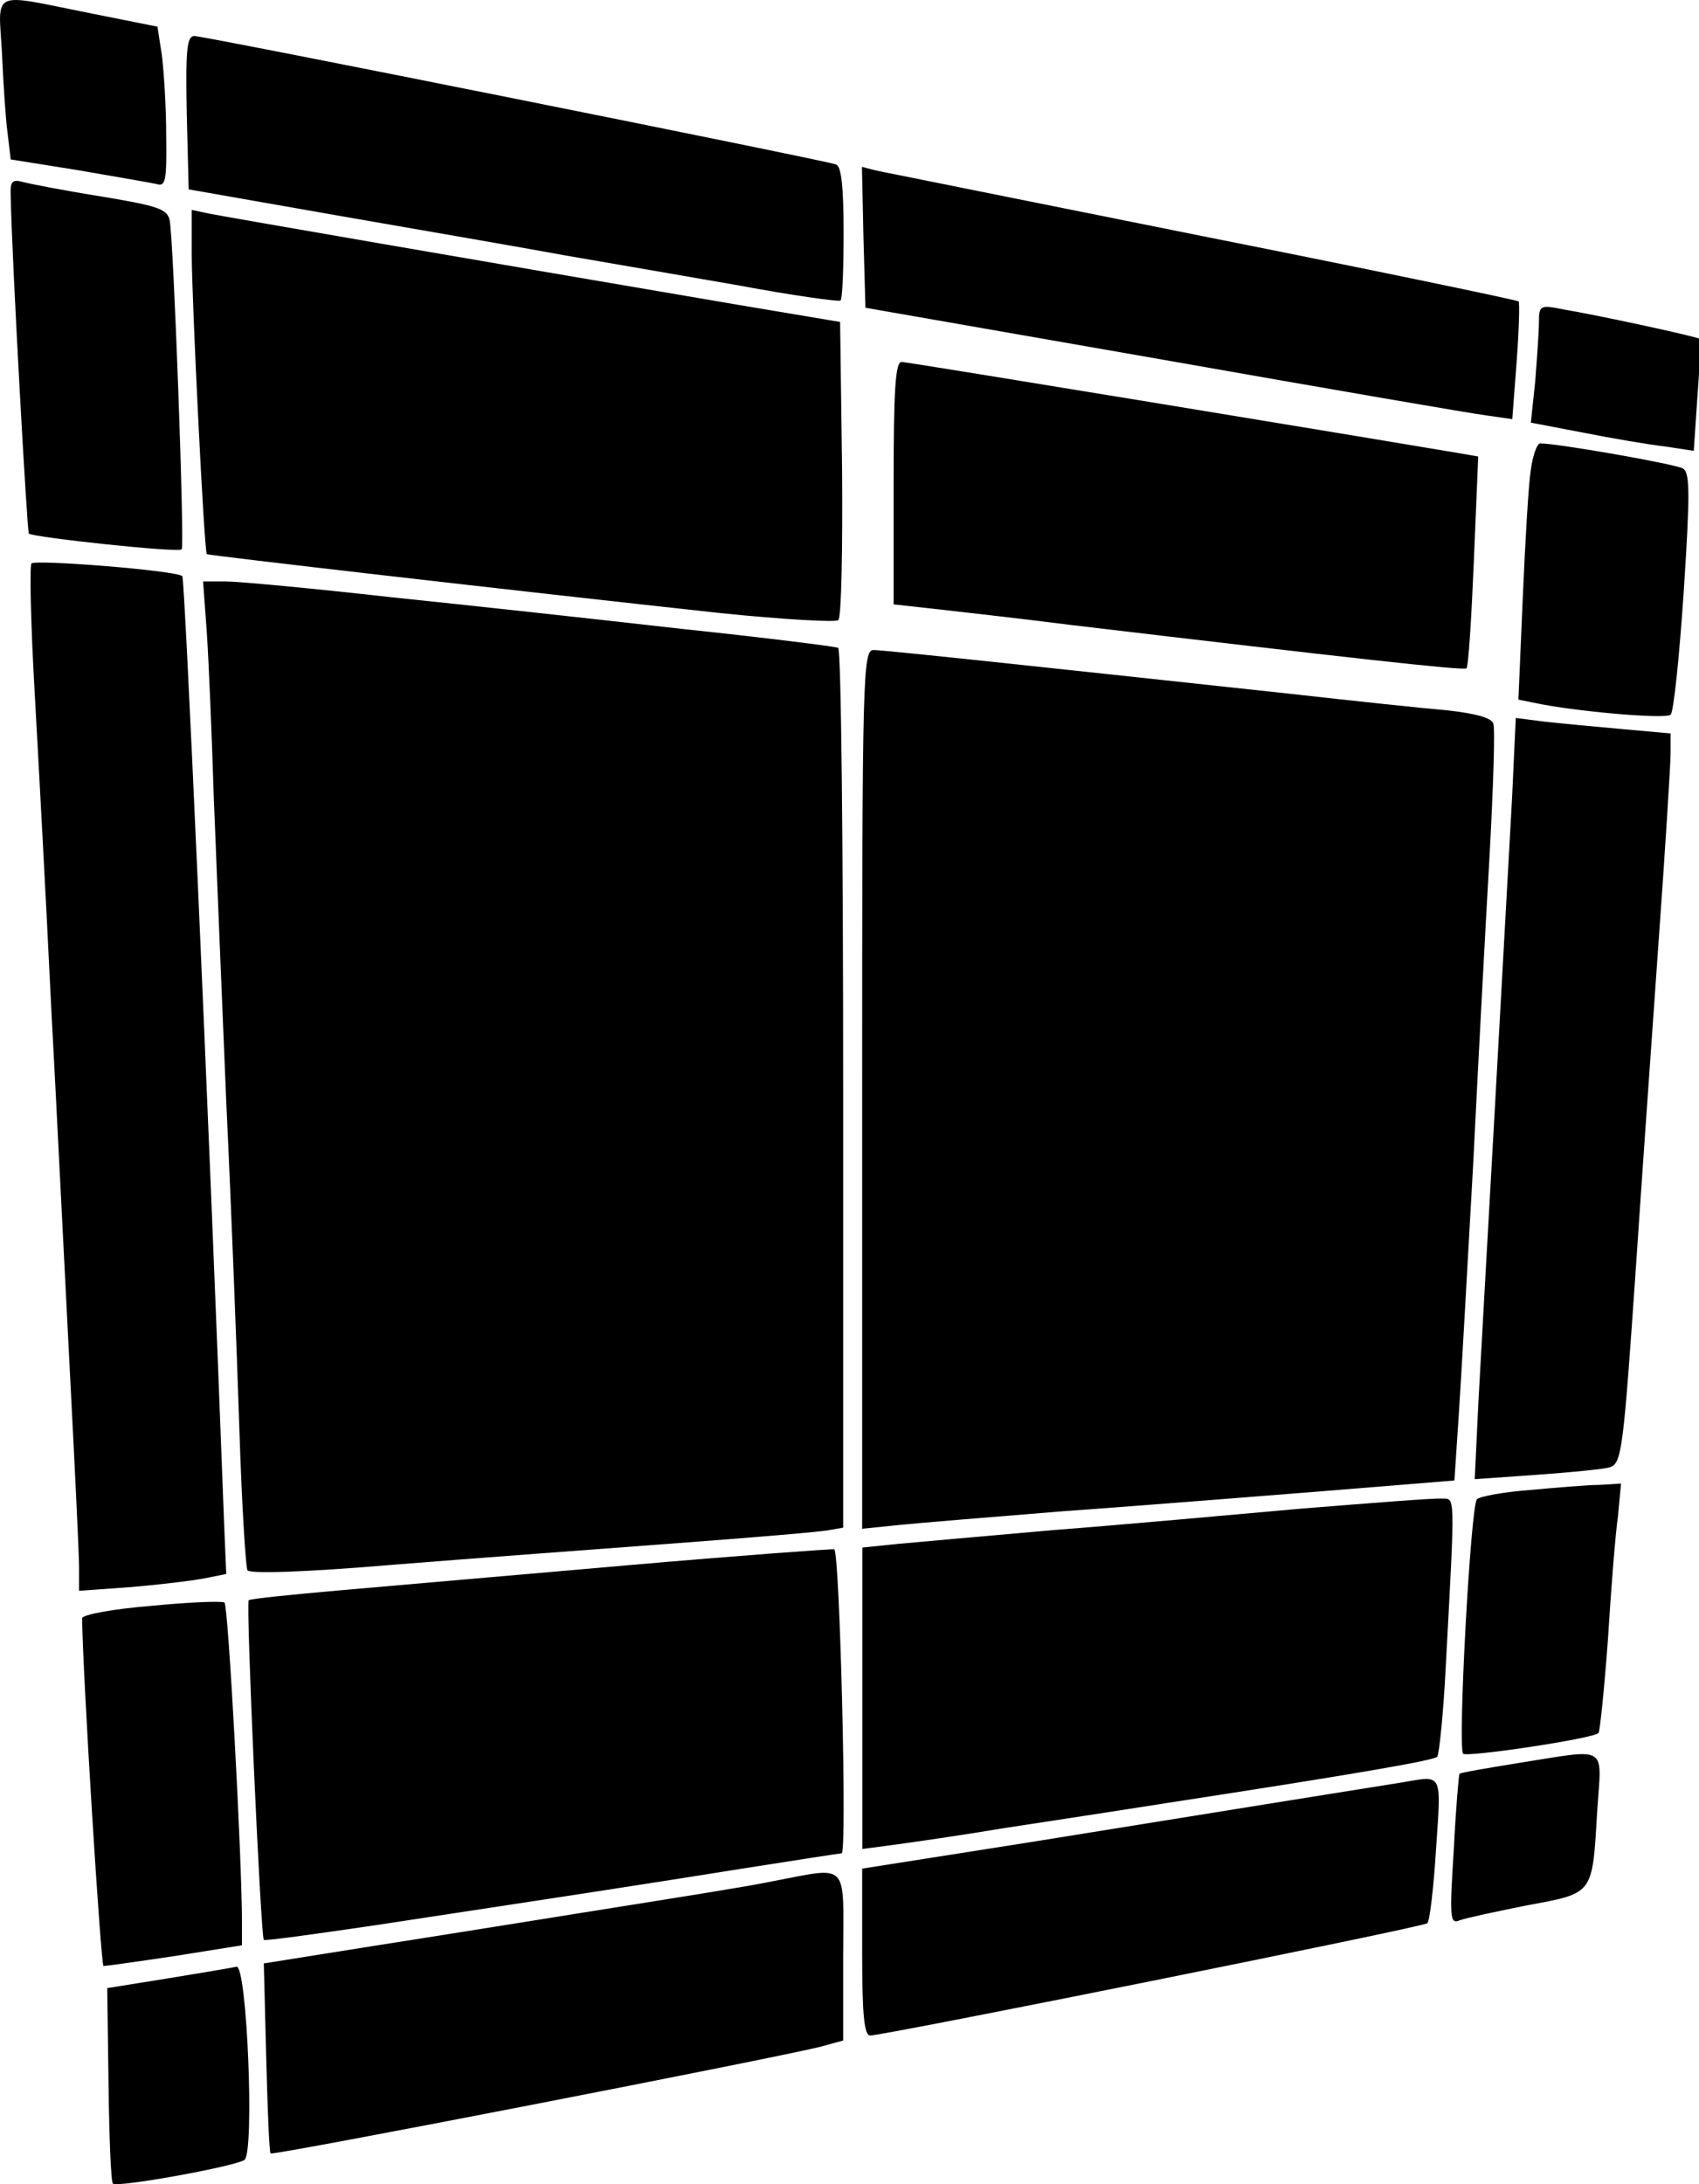 <?xml version="1.0" encoding="utf-8"?>
<!-- Generator: Adobe Illustrator 26.0.2, SVG Export Plug-In . SVG Version: 6.00 Build 0)  -->
<svg version="1.1" id="Layer_1" xmlns="http://www.w3.org/2000/svg" xmlns:xlink="http://www.w3.org/1999/xlink" x="0px" y="0px"
	 viewBox="0 0 77.8 100" style="enable-background:new 0 0 77.8 100;" xml:space="preserve">
<g transform="translate(0,776) scale(0.1,-0.1)">
	<path d="M0.9,7735.8c0.6-14.1,1.7-30.4,2.6-37l1.4-11.8l30.7-4.9c16.9-2.9,33-5.7,35.9-6.3c4.3-1.4,4.9,0.9,4.6,22.4
		c0,13.2-1.1,29.6-2,36.7l-2,12.9l-31.6,6.3C-4.6,7763.1-0.8,7765.1,0.9,7735.8z"/>
	<path d="M85.5,7708.6l0.9-35.3l68.9-12.1c37.9-6.6,84.4-14.6,103.3-18.1c18.9-3.2,54.8-9.5,79.8-13.8c24.7-4.6,45.6-7.5,46.5-6.9
		c0.9,0.9,1.4,14.9,1.4,31.3c0,21.2-1.1,30.1-3.4,31c-5.5,2-289.2,58.8-293.8,58.8C85.5,7743.6,85,7737.3,85.5,7708.6z"/>
	<path d="M395.4,7651.2l0.9-32.1l136.3-23.8c74.9-13.2,141.5-24.7,148.1-25.5l11.8-1.7l2,26.4c1.1,14.6,1.4,27,0.9,27.5
		c-0.6,0.6-65.4,14.1-144.3,29.8c-78.6,15.8-146,29.3-149.8,30.1l-6.6,1.7L395.4,7651.2z"/>
	<path d="M4.9,7670.1c0.6-30.1,7.5-153.2,8.3-154.4c2-1.7,68.6-8.9,70-7.2c1.4,1.4-3.7,141.7-5.5,150.6c-1.1,5.2-5.2,6.6-31,10.9
		c-16.4,2.6-32.4,5.7-35.9,6.6C5.5,7678.1,4.6,7677,4.9,7670.1z"/>
	<path d="M87.8,7643.7c0-20.7,5.7-136.3,6.9-137.4c0.6-0.6,139.7-16.6,235.3-27c28.4-2.9,52.8-4.3,53.9-3.2c1.4,1.4,2,32.7,1.7,69.4
		l-0.9,67.1l-45.9,7.7c-119.9,20.4-236.1,40.5-243,41.9l-8,1.7V7643.7z"/>
	<path d="M704.7,7612.4c0-4.3-0.9-16.6-1.7-27l-2-18.9l24.1-4.6c13.2-2.6,30.1-5.5,37.3-6.3l13.2-2l1.7,25.2
		c1.1,13.8,1.4,25.5,0.9,26.1c-0.9,0.9-45.3,10.6-62.6,13.5C705.3,7620.5,704.7,7620.2,704.7,7612.4z"/>
	<path d="M409.2,7538.7v-55.4l18.1-2c9.8-1.1,38.4-4.3,63.7-7.5c125.7-14.9,179.3-20.9,180.5-19.8c0.9,0.6,2.3,22.7,3.4,49.1l2,47.9
		l-9.8,1.7c-39,6.6-251.6,41.6-254.2,41.6C410,7594.4,409.2,7581.5,409.2,7538.7z"/>
	<path d="M701,7545c-1.1-6.9-2.6-33.3-3.7-58.8l-2-46.5l6.9-1.4c18.4-4,60.8-7.7,62.8-5.5c1.4,1.1,4,26.7,6,56.2
		c2.9,44.8,2.9,54.5-0.3,56.5c-3.2,2-57.4,11.5-65.4,11.5C703.9,7557.1,701.9,7551.6,701,7545z"/>
	<path d="M14.4,7502c-0.9-1.4-0.3-27.5,1.4-57.7c1.7-30.4,5.2-94.4,7.5-142.6c2.6-48.2,6.3-123.7,8.6-167.9
		c2.3-44.2,4.3-85.2,4.3-91.2v-10.9l23.8,1.7c12.9,1.1,28.1,2.9,33.6,4l10,2l-0.9,21.2c-7.7,204.6-18.1,434.4-19.2,435.6
		C81.2,7498.8,15.5,7504,14.4,7502z"/>
	<path d="M94.7,7470.4c0.9-13.2,2.3-47.1,3.2-75.5c1.1-28.4,3.7-91,5.7-139.2c2.3-48.2,4.9-115.6,6-149.8
		c1.1-34.1,2.9-63.4,3.7-64.8c1.1-1.7,26.7-0.9,67.7,2.6c36.4,2.9,94.4,7.2,129.1,9.8s66,5.2,69.7,6l6.3,1.1v200.8
		c0,110.2-0.9,201.1-2.3,202c-1.1,0.6-33,4.6-70.9,8.6c-37.9,4.3-98.1,10.9-134,14.6c-35.6,4-69.7,7.2-75.5,7.2H93L94.7,7470.4z"/>
	<path d="M394.8,7261.2v-201.1l16.6,1.7c8.9,0.9,42.8,3.7,75.2,6.3c32.4,2.3,86.1,6.6,119.1,9.2l60.3,4.9l2,30.1
		c1.1,16.6,4,68.3,6.6,114.8c2.3,46.5,5.7,110.2,7.5,141.2c1.7,31.3,2.6,58.2,1.7,60.5c-0.9,2.6-8.3,4.6-21.2,6
		c-10.6,0.9-42.8,4.3-71.2,7.5c-122.2,13.2-186.8,20.1-191.4,20.1C395.1,7462.4,394.8,7450.9,394.8,7261.2z"/>
	<path d="M692.4,7394.7c-1.1-20.4-4.6-82.9-7.7-138.9c-3.2-56-6.6-117.9-7.7-137.4l-1.7-35.6l28.4,2c15.5,1.1,30.7,2.6,33.3,3.4
		c5.7,1.7,6.3,7.2,12.3,94.4c2.3,34.7,6.9,99.3,10,143.5c3.2,44.2,5.7,84.4,5.7,89.2v8.9l-22.1,2c-12.3,1.1-28.4,2.6-35.6,3.4
		l-13.2,1.7L692.4,7394.7z"/>
	<path d="M701.3,7077.9c-12.3-0.9-23.5-2.9-25-4.3c-2.9-3.4-8.9-113.9-6.3-116.5c1.7-1.7,59.7,6.9,62,9.5c0.6,0.6,2.6,19.8,4.3,42.8
		c1.4,22.7,3.4,48.2,4.6,56.5l1.4,14.9l-9.5-0.6C727.7,7080.2,713.3,7079,701.3,7077.9z"/>
	<path d="M595.7,7069.3c-32.4-2.9-83.2-7.5-113.3-9.8c-29.8-2.6-62-5.5-70.9-6.3l-16.6-1.7v-68.9v-69.1l15.2,2
		c8,1.1,30.4,4.3,49.4,7.5c18.9,2.9,52.5,8,74.6,11.5c87.8,13.5,122.2,19.5,124,21.2c0.9,0.9,2.9,20.1,4,42.5
		c4.3,80.1,4.3,75.5-2,75.7C657.1,7074.2,628.1,7071.9,595.7,7069.3z"/>
	<path d="M288.7,7043.5c-49.6-4.3-109-9.5-132-11.5s-42.2-4-42.8-4.6c-1.4-1.1,5.5-154.1,6.9-155.5c0.3-0.6,23.2,2.6,50.5,6.6
		c103.9,15.8,122.8,18.7,167.3,25.8c25.2,4,46.2,7.2,46.8,7.2c2.6,0-0.9,138.9-3.4,139.2C380.5,7050.9,338.3,7047.8,288.7,7043.5z"
		/>
	<path d="M69.2,7024.8c-17.2-1.4-31.6-4-31.6-5.7c0.3-26.4,8.6-159.2,9.8-159.2c0.9,0,15.5,2,32.7,4.6l30.7,4.9v10.3
		c0,29.8-6.3,145.5-8,146.6C101.6,7027.1,86.7,7026.5,69.2,7024.8z"/>
	<path d="M695,6952.8c-14.1-2.3-26.1-4.3-26.7-4.9c-0.3-0.6-1.7-16.4-2.6-35c-2-31-1.7-33.9,2.6-32.1c2.9,1.1,16.6,4,31,6.9
		c30.7,5.7,29.8,4.6,32.1,43.3C733.4,6961.7,737.1,6959.4,695,6952.8z"/>
	<path d="M641.6,6943.9c-8.9-1.4-68.3-10.9-169.9-27.3l-76.9-12.1v-38.2c0-28.7,0.9-38.2,3.7-38.2c6.3,0,253.1,49.6,255.1,51.4
		c1.1,0.9,2.9,16.4,4,34.1C660,6949.3,660.8,6947.1,641.6,6943.9z"/>
	<path d="M353.2,6898.6c-10.9-2.3-45.3-7.7-76-12.6c-30.7-4.9-78.6-12.6-106.2-16.9l-50.2-8l1.1-42.8c0.6-23.8,1.4-43.6,2-44.2
		c1.1-1.1,227.8,43,251.6,48.8l10.6,2.9v38.4C386.2,6908.6,389.4,6905.4,353.2,6898.6z"/>
	<path d="M77.8,6854.4l-28.7-4.6l0.6-44.2c0.3-24.1,1.1-44.5,2-45.3c1.7-2,56.8,8,60.3,10.9c4.6,4,1.1,89.2-3.7,88.4
		C107.3,6859.3,93.6,6857,77.8,6854.4z"/>
</g>
</svg>
